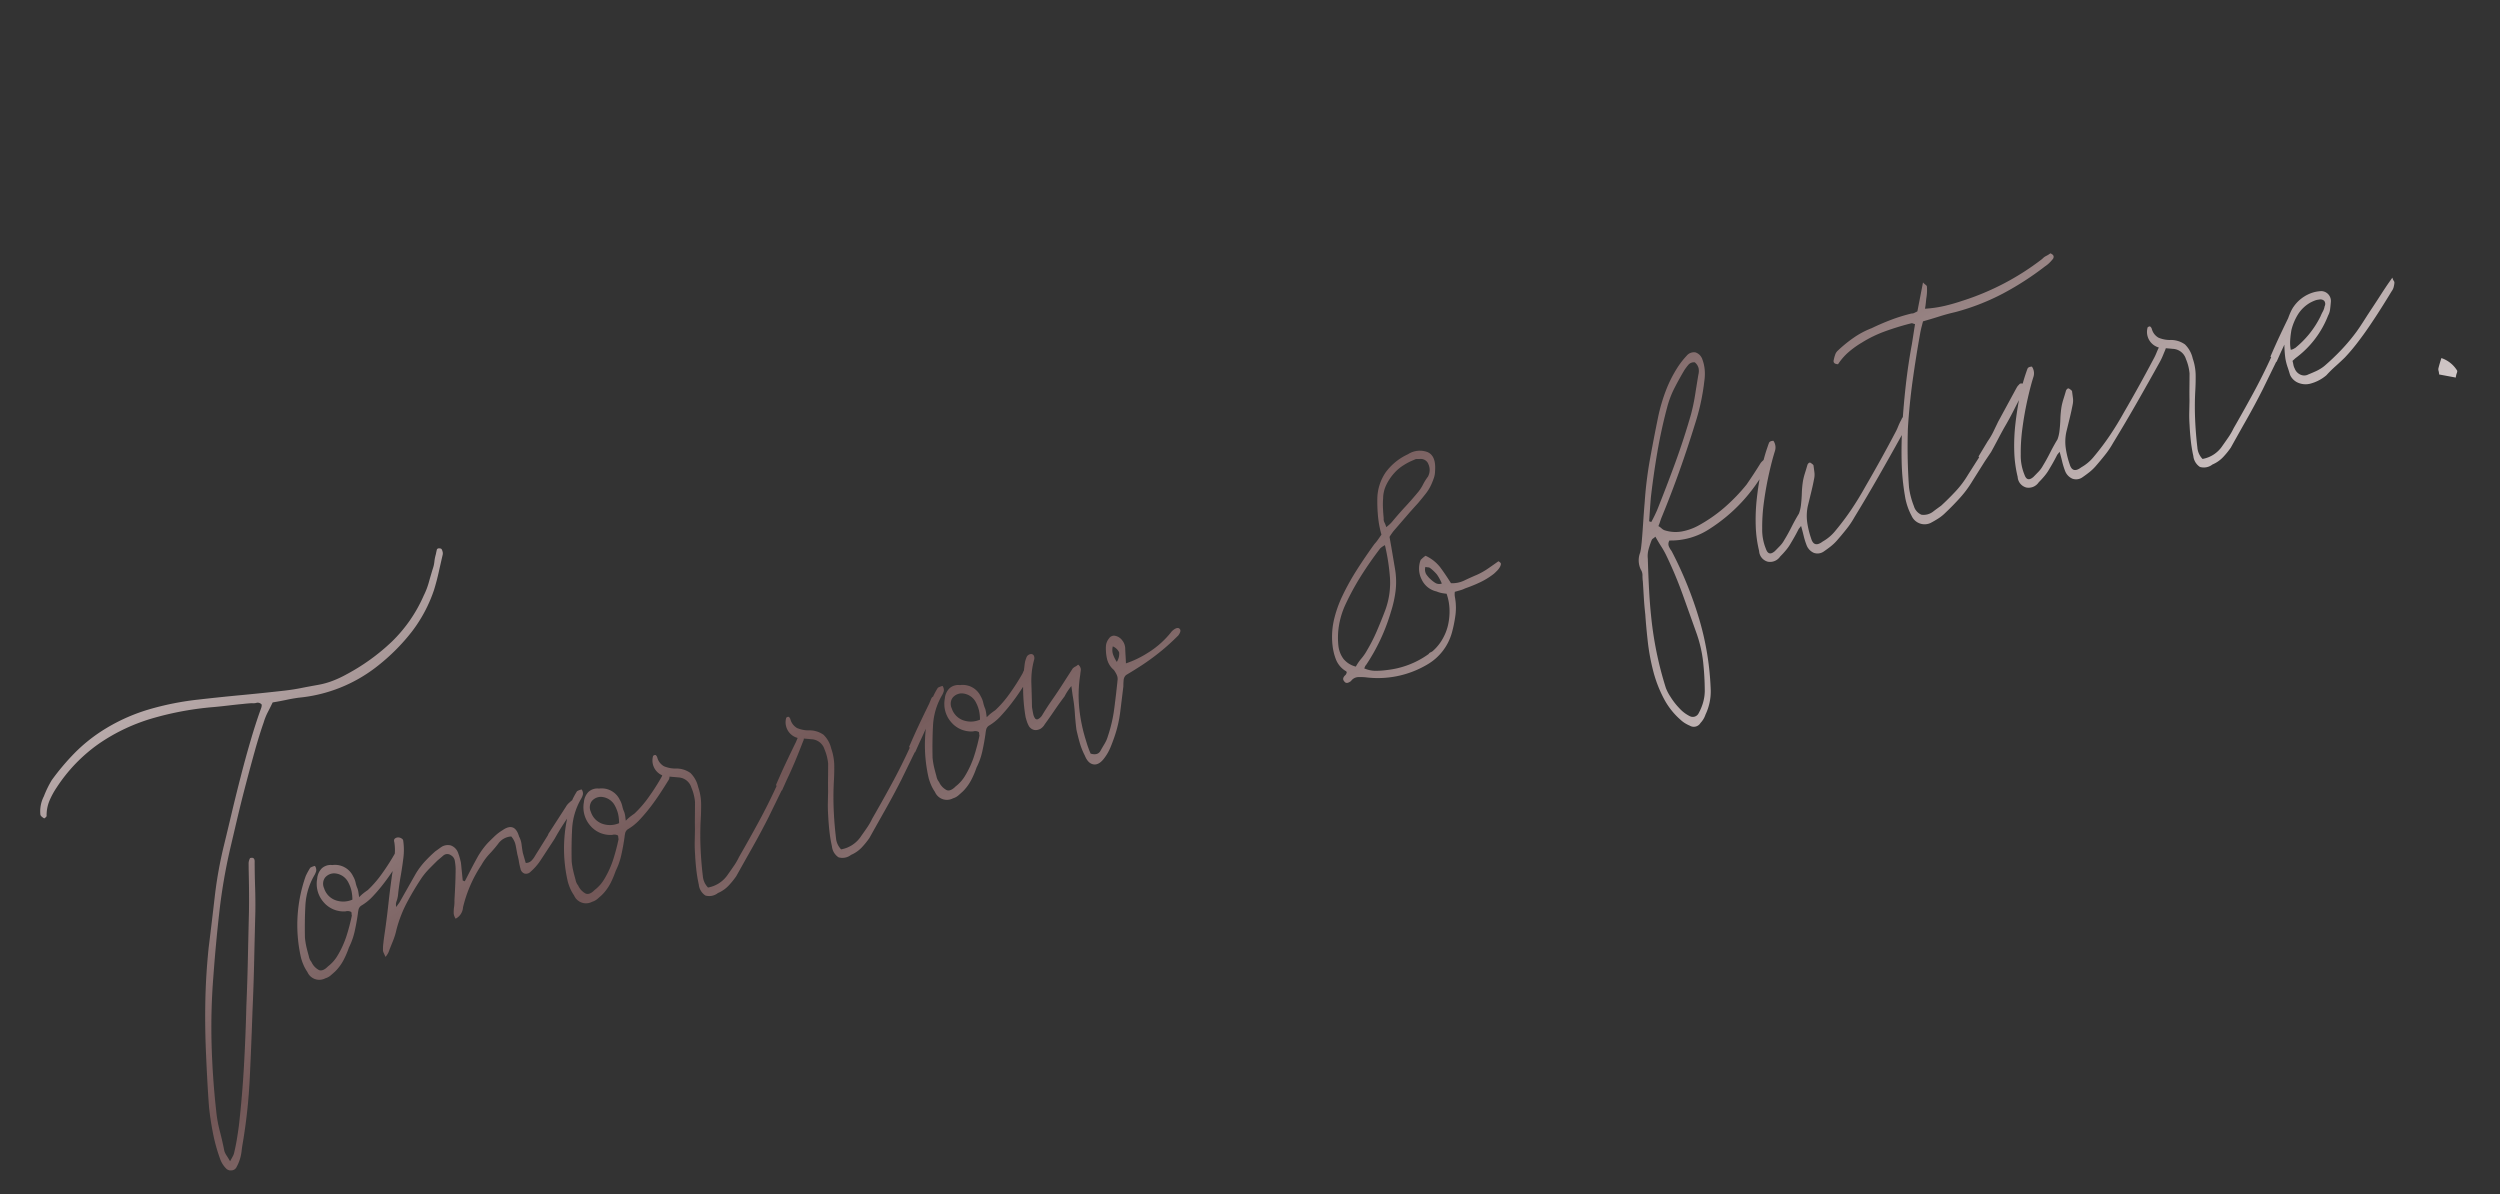 <svg xmlns="http://www.w3.org/2000/svg" xmlns:xlink="http://www.w3.org/1999/xlink" width="263.828" height="126.019" viewBox="0 0 263.828 126.019">
  <rect x="0" y="0" width="263.828" height="126.019" fill="#333333" stroke="none"/>
  <defs>
    <linearGradient id="linear-gradient" x1="-0.299" y1="-0.194" x2="1.187" y2="0.991" gradientUnits="objectBoundingBox">
      <stop offset="0" stop-color="#fff"/>
      <stop offset="0.498" stop-color="#725757"/>
      <stop offset="1" stop-color="#fff"/>
    </linearGradient>
  </defs>
  <path id="パス_32346" data-name="パス 32346" d="M25.521-30.174q-.376.423-.776.846a6.254,6.254,0,0,0-.729.94q-.8,1.128-1.739,2.655t-1.9,3.149q-.964,1.621-1.857,3.219l-1.551,2.773A58.762,58.762,0,0,0,14.03-10.5q-1.293,3.126-2.467,6.322A67.773,67.773,0,0,0,9.4,2.655Q8.507,6.11,7.9,9.682a13.329,13.329,0,0,0-.212,2.091q-.023,1.058-.117,2.139a1.868,1.868,0,0,0,.094.54q.094.306.188.681l.376-.376a1.867,1.867,0,0,0,.235-.282q.376-.658.7-1.339t.611-1.34Q11,8.836,12.032,5.875T14.006-.094q.8-2.4,1.528-4.747t1.48-4.747q.329-1.081.635-2.186t.587-2.186q.094-.329.164-.588a1.122,1.122,0,0,1,.306-.493q.47,0,.376.423-.376,1.316-.7,2.609t-.705,2.561q-.8,2.538-1.574,5.029T14.476.611q-1.081,3.337-2.186,6.6A57.93,57.93,0,0,1,9.682,13.63q-.188.376-.352.776a5.19,5.19,0,0,1-.4.776,4.912,4.912,0,0,1-.611.752.612.612,0,0,1-.588.165.659.659,0,0,1-.493-.352,2.683,2.683,0,0,1-.329-1.175,17.917,17.917,0,0,1,.023-2.749q.118-1.387.352-2.75.282-1.363.588-2.7t.634-2.7Q9.165.893,9.988-1.786t1.9-5.358q1.081-2.538,2.115-5.029a44.043,44.043,0,0,1,2.4-4.888q.752-1.316,1.715-3.031t2-3.478Q21.15-25.333,22.208-27t1.95-2.89a1.02,1.02,0,0,0,.188-.376A.533.533,0,0,0,23.9-30.6a1.317,1.317,0,0,1-.493-.094q-.376-.094-.94-.188-.752-.141-1.48-.259T19.5-31.4a32.788,32.788,0,0,0-6.439-.658A19.727,19.727,0,0,0,6.7-31.043a16.869,16.869,0,0,0-5.569,3.219A8.342,8.342,0,0,0,.024-26.7,4.025,4.025,0,0,0-.7-25.286q0,.141-.329.235a1.54,1.54,0,0,1-.188-.235.457.457,0,0,1-.094-.235,3.454,3.454,0,0,1,.893-1.786,10.75,10.75,0,0,1,1.269-1.41,25.183,25.183,0,0,1,3.079-2.068,17.038,17.038,0,0,1,3.408-1.457,19.261,19.261,0,0,1,5.358-.822,30.2,30.2,0,0,1,5.4.446q2.256.376,4.512.8t4.512.8q.846.141,1.692.212t1.739.164a8.5,8.5,0,0,0,1.669.024,11.274,11.274,0,0,0,1.621-.259,21.8,21.8,0,0,0,5.546-2,15.3,15.3,0,0,0,4.559-3.736,7.756,7.756,0,0,0,.893-1.175q.376-.611.8-1.269a3.245,3.245,0,0,0,.376-.681,4.621,4.621,0,0,1,.376-.729q.094-.188.212-.4t.446-.023q.094.047.094.306a.717.717,0,0,1-.094.4q-.47.846-.917,1.668T45.167-36.9a15.108,15.108,0,0,1-3.5,3.619,20.972,20.972,0,0,1-4.395,2.444,15.8,15.8,0,0,1-8.977.94q-.658-.094-1.34-.141T25.521-30.174Zm-.47,17.813a.738.738,0,0,1-.024.564,1.847,1.847,0,0,1-.259.329,7.037,7.037,0,0,0-1.809,2.773q-.54,1.551-1.01,3.337a7.667,7.667,0,0,0-.118.987q-.023.47-.023.987a1.29,1.29,0,0,0,.094.658,1.8,1.8,0,0,0,.54,1.057q.353.259,1.01-.117a3.971,3.971,0,0,0,1.316-.846,9.956,9.956,0,0,0,1.457-1.715,20.971,20.971,0,0,0,1.128-1.9.773.773,0,0,1,.024-.188.773.773,0,0,0,.024-.188.769.769,0,0,0-.564-.235,2.775,2.775,0,0,1-1.951-1.551A2.939,2.939,0,0,1,24.91-11a1.762,1.762,0,0,1,.775-.917,1.392,1.392,0,0,1,1.152-.024A2.108,2.108,0,0,1,28.623-10.2a2.348,2.348,0,0,1,.07.728,3.27,3.27,0,0,0,.023.681,2.884,2.884,0,0,1-.023.4l-.07.493a4.687,4.687,0,0,1,.564-.282q.235-.094.517-.188a11.459,11.459,0,0,0,2-1.316,22.548,22.548,0,0,0,1.856-1.645,1.409,1.409,0,0,1,.258-.282q.165-.141.447.047a.425.425,0,0,1,.094.4.733.733,0,0,1-.282.446q-.564.517-1.222,1.081T31.49-8.554q-.7.517-1.41.94A5.5,5.5,0,0,1,28.67-7a.7.7,0,0,0-.447.306,3.9,3.9,0,0,0-.212.446q-.376.846-.823,1.668A7.24,7.24,0,0,1,26.132-3.1a9.279,9.279,0,0,1-.917,1.128,5.028,5.028,0,0,1-1.152.893q-.282.141-.587.282a1.5,1.5,0,0,1-.635.141A1.368,1.368,0,0,1,21.2-1.833a4.176,4.176,0,0,1-.188-.8,6.057,6.057,0,0,1-.047-.752,15.488,15.488,0,0,1,2.867-8.225,7.486,7.486,0,0,1,.7-.705A1.892,1.892,0,0,1,25.051-12.361Zm2.82,4.512a4.571,4.571,0,0,0,.164-.94,3.548,3.548,0,0,0-.07-.893,1.738,1.738,0,0,0-1.175-1.363,1.254,1.254,0,0,0-1.081.188,1.126,1.126,0,0,0-.376,1.034,1.963,1.963,0,0,0,.752,1.5A2.415,2.415,0,0,0,27.871-7.849Zm21.761-.94,2.585-2.256a1.618,1.618,0,0,1,.423-.306q.235-.118.47-.212a.319.319,0,0,1,.235.094.3.3,0,0,1,.07.141.14.14,0,0,1-.024.141,1.431,1.431,0,0,1-.423.611q-.752.564-1.457,1.175T50.149-8.131L48.081-6.345a5.882,5.882,0,0,1-1.316.846.661.661,0,0,1-.658.023.672.672,0,0,1-.282-.634,6.057,6.057,0,0,1,.047-.752,6.058,6.058,0,0,0,.047-.752q.047-.47.094-.987a2.024,2.024,0,0,0-.188-1.034,1.8,1.8,0,0,0-1.5.329,13.272,13.272,0,0,1-1.2.8,5.811,5.811,0,0,0-1.152.893,13.831,13.831,0,0,0-1.715,1.739,13.969,13.969,0,0,0-1.387,2.021,1.437,1.437,0,0,1-1.081.94,1.293,1.293,0,0,1-.047-.564,3.857,3.857,0,0,1,.235-.681,3.858,3.858,0,0,0,.235-.681q.282-.8.541-1.575t.493-1.575a6.049,6.049,0,0,0,.141-.8.818.818,0,0,0-.235-.7.642.642,0,0,0-.776-.188q-.4.188-.728.329-.517.282-1.058.587a7.6,7.6,0,0,0-1.01.681A29.808,29.808,0,0,0,33.3-5.945a13.215,13.215,0,0,0-1.856,2.467,6.941,6.941,0,0,1-.611.94l-.658.846a1.854,1.854,0,0,1-.611.611l-.071-.494a.66.66,0,0,1,.024-.305,5.562,5.562,0,0,1,.212-.611q.117-.282.258-.611.752-1.645,1.434-3.314t1.434-3.313l.564-1.316a5.2,5.2,0,0,0,.376-1.41q0-.282.165-.353a.54.54,0,0,1,.353-.023.631.631,0,0,1,.329.212.313.313,0,0,1,.094.306,6.681,6.681,0,0,1-.47,1.692q-.376.893-.822,1.809t-.823,1.856a2.833,2.833,0,0,1-.306.541,1.039,1.039,0,0,0-.211.588l.47-.376,2.491-2.444a7.978,7.978,0,0,1,1.269-.964,14.172,14.172,0,0,1,1.363-.729l.658-.235a1.257,1.257,0,0,1,1.081.094,1.277,1.277,0,0,1,.517.94,6.768,6.768,0,0,1,0,1.128L39.621-6.58l.188.141.658-.7q.658-.705,1.316-1.363a8.055,8.055,0,0,1,1.5-1.175q.423-.235.869-.47a4.738,4.738,0,0,1,.964-.376q1.5-.517,1.5,1.128a2.312,2.312,0,0,1,.023.87q-.071.446-.117.87v1.128a.851.851,0,0,0,.658-.07,2.536,2.536,0,0,0,.517-.4l1.927-1.739Zm4.7-3.572a.737.737,0,0,1-.023.564,1.847,1.847,0,0,1-.258.329,7.037,7.037,0,0,0-1.81,2.773q-.54,1.551-1.01,3.337a7.667,7.667,0,0,0-.118.987q-.024.47-.024.987a1.29,1.29,0,0,0,.094.658,1.8,1.8,0,0,0,.541,1.057q.352.259,1.01-.117a3.971,3.971,0,0,0,1.316-.846,9.956,9.956,0,0,0,1.457-1.715,20.972,20.972,0,0,0,1.128-1.9.773.773,0,0,1,.023-.188.773.773,0,0,0,.024-.188.769.769,0,0,0-.564-.235,2.775,2.775,0,0,1-1.95-1.551A2.939,2.939,0,0,1,54.191-11a1.762,1.762,0,0,1,.776-.917,1.392,1.392,0,0,1,1.151-.024A2.108,2.108,0,0,1,57.9-10.2a2.348,2.348,0,0,1,.07.728A3.27,3.27,0,0,0,58-8.789a2.883,2.883,0,0,1-.023.4L57.9-7.9a4.687,4.687,0,0,1,.564-.282q.235-.094.517-.188a11.459,11.459,0,0,0,2-1.316,22.548,22.548,0,0,0,1.856-1.645,1.409,1.409,0,0,1,.258-.282q.165-.141.447.047a.425.425,0,0,1,.094.4.733.733,0,0,1-.282.446q-.564.517-1.222,1.081T60.771-8.554q-.7.517-1.41.94A5.5,5.5,0,0,1,57.951-7,.7.7,0,0,0,57.5-6.7a3.9,3.9,0,0,0-.211.446q-.376.846-.823,1.668A7.24,7.24,0,0,1,55.413-3.1,9.279,9.279,0,0,1,54.5-1.974a5.028,5.028,0,0,1-1.152.893q-.282.141-.587.282a1.5,1.5,0,0,1-.635.141,1.368,1.368,0,0,1-1.645-1.175,4.176,4.176,0,0,1-.188-.8,6.057,6.057,0,0,1-.047-.752,15.488,15.488,0,0,1,2.867-8.225,7.486,7.486,0,0,1,.705-.705A1.892,1.892,0,0,1,54.332-12.361Zm2.82,4.512a4.571,4.571,0,0,0,.165-.94,3.548,3.548,0,0,0-.07-.893,1.738,1.738,0,0,0-1.175-1.363,1.254,1.254,0,0,0-1.081.188,1.126,1.126,0,0,0-.376,1.034,1.963,1.963,0,0,0,.752,1.5A2.415,2.415,0,0,0,57.152-7.849Zm17.014.705q.8-.987,1.6-1.9t1.692-1.9l.376-.47q.188-.235.705-.141-.094.235-.165.447a.885.885,0,0,1-.212.352Q77.5-9.87,76.8-9t-1.41,1.668l-.752.893h-.047l-2.162,2.4Q71.205-2.726,69.96-1.5T67.492.94a8.349,8.349,0,0,1-1.081.752,3.376,3.376,0,0,1-1.269.423A1.467,1.467,0,0,1,63.8,2,1.567,1.567,0,0,1,63.45.7a14.7,14.7,0,0,1,.188-1.622q.141-.823.329-1.622.141-.658.329-1.269l.376-1.222q.188-.705.4-1.41t.4-1.363a5.054,5.054,0,0,0,.047-1.551,1.509,1.509,0,0,0-1.034-1.41q-.235-.094-.423-.164t-.423-.165a1.708,1.708,0,0,1-1.081-2.585q.235-.094.306.024a.493.493,0,0,1,.07.259,1.5,1.5,0,0,0,.423,1.081,3.153,3.153,0,0,0,1.081.564,2.559,2.559,0,0,1,1.41.893,2.972,2.972,0,0,1,.376,1.645,5.589,5.589,0,0,1-.188,1.786q-.235.846-.517,1.645-.47,1.363-.823,2.82T64.108-.047A1.956,1.956,0,0,0,64.3,1.269a3.192,3.192,0,0,0,2.4-.752q.47-.376.869-.705a6.966,6.966,0,0,0,.775-.752q1.551-1.5,3.032-3.008t2.843-3.1Zm14.617,0q.8-.987,1.6-1.9t1.692-1.9l.376-.47q.188-.235.705-.141-.094.235-.165.447a.885.885,0,0,1-.212.352Q92.12-9.87,91.415-9t-1.41,1.668l-.752.893h-.047l-2.162,2.4Q85.822-2.726,84.577-1.5T82.109.94a8.349,8.349,0,0,1-1.081.752,3.376,3.376,0,0,1-1.269.423A1.467,1.467,0,0,1,78.42,2,1.567,1.567,0,0,1,78.067.7a14.7,14.7,0,0,1,.188-1.622q.141-.823.329-1.622.141-.658.329-1.269l.376-1.222q.188-.705.4-1.41t.4-1.363a5.054,5.054,0,0,0,.047-1.551,1.509,1.509,0,0,0-1.034-1.41q-.235-.094-.423-.164t-.423-.165a1.708,1.708,0,0,1-1.081-2.585q.235-.094.305.024a.493.493,0,0,1,.071.259,1.5,1.5,0,0,0,.423,1.081,3.153,3.153,0,0,0,1.081.564,2.559,2.559,0,0,1,1.41.893,2.972,2.972,0,0,1,.376,1.645,5.589,5.589,0,0,1-.188,1.786q-.235.846-.517,1.645-.47,1.363-.823,2.82T78.725-.047a1.956,1.956,0,0,0,.188,1.316,3.192,3.192,0,0,0,2.4-.752q.47-.376.869-.705a6.966,6.966,0,0,0,.775-.752q1.551-1.5,3.032-3.008t2.843-3.1Zm5.17-5.217a.738.738,0,0,1-.024.564,1.847,1.847,0,0,1-.258.329,7.036,7.036,0,0,0-1.809,2.773q-.541,1.551-1.011,3.337a7.669,7.669,0,0,0-.118.987q-.023.47-.023.987a1.29,1.29,0,0,0,.094.658,1.8,1.8,0,0,0,.54,1.057q.353.259,1.011-.117a3.971,3.971,0,0,0,1.316-.846,9.956,9.956,0,0,0,1.457-1.715,20.97,20.97,0,0,0,1.128-1.9.772.772,0,0,1,.024-.188.773.773,0,0,0,.023-.188.769.769,0,0,0-.564-.235,2.775,2.775,0,0,1-1.951-1.551A2.939,2.939,0,0,1,93.812-11a1.762,1.762,0,0,1,.775-.917,1.392,1.392,0,0,1,1.151-.024A2.108,2.108,0,0,1,97.525-10.2a2.348,2.348,0,0,1,.07.728,3.271,3.271,0,0,0,.024.681,2.883,2.883,0,0,1-.024.4l-.07.493a4.687,4.687,0,0,1,.564-.282q.235-.094.517-.188a11.459,11.459,0,0,0,2-1.316,22.547,22.547,0,0,0,1.856-1.645,1.409,1.409,0,0,1,.258-.282q.165-.141.447.047a.425.425,0,0,1,.094.4.733.733,0,0,1-.282.446q-.564.517-1.222,1.081t-1.363,1.081q-.705.517-1.41.94A5.5,5.5,0,0,1,97.572-7a.7.7,0,0,0-.446.306,3.9,3.9,0,0,0-.212.446q-.376.846-.823,1.668A7.24,7.24,0,0,1,95.034-3.1a9.278,9.278,0,0,1-.916,1.128,5.028,5.028,0,0,1-1.151.893q-.282.141-.588.282a1.5,1.5,0,0,1-.634.141A1.368,1.368,0,0,1,90.1-1.833a4.176,4.176,0,0,1-.188-.8,6.057,6.057,0,0,1-.047-.752,15.488,15.488,0,0,1,2.867-8.225,7.486,7.486,0,0,1,.7-.705A1.892,1.892,0,0,1,93.953-12.361Zm2.82,4.512a4.571,4.571,0,0,0,.164-.94,3.548,3.548,0,0,0-.07-.893,1.738,1.738,0,0,0-1.175-1.363,1.254,1.254,0,0,0-1.081.188,1.126,1.126,0,0,0-.376,1.034,1.963,1.963,0,0,0,.752,1.5A2.415,2.415,0,0,0,96.773-7.849Zm22.56-2.773q-.94.517-1.715.87t-1.527.634q-.752.282-1.528.517t-1.669.47a.8.8,0,0,0-.4.446q-.117.305-.211.634-.517,1.222-1.058,2.491a12.841,12.841,0,0,1-1.34,2.4q-.329.47-.682.916a5.1,5.1,0,0,1-.822.822q-.8.658-1.363.423t-.658-1.175a7.173,7.173,0,0,1-.141-1.41q0-.705.047-1.457.141-.893.329-1.762a16.173,16.173,0,0,0,.282-1.81l.141-.987a5.853,5.853,0,0,0-.987.846q-.752.564-1.457,1.152t-1.363,1.1a1.294,1.294,0,0,1-.54.329,1.041,1.041,0,0,1-.682-.047.9.9,0,0,1-.446-.564,3.361,3.361,0,0,1-.071-.7v-.282a18.4,18.4,0,0,1,1.551-5.64,4.485,4.485,0,0,1,.305-.446.55.55,0,0,1,.541-.165.319.319,0,0,1,.235.306.622.622,0,0,1-.094.352,8.256,8.256,0,0,0-.964,2.3q-.306,1.222-.634,2.444-.047.376-.071.7a1.26,1.26,0,0,0,.047.517.259.259,0,0,0,.258.188,1.141,1.141,0,0,0,.564-.282q.705-.658,1.457-1.269t1.5-1.269l1.5-1.316a1.2,1.2,0,0,1,.329-.117,1.2,1.2,0,0,0,.329-.118.67.67,0,0,1,.118.634q-.117.259-.212.493a13.983,13.983,0,0,0-1.057,3.337,17.007,17.007,0,0,0-.258,3.478q0,.376.023.752t.071.7q.658.423,1.081,0,.282-.282.611-.587a3.348,3.348,0,0,0,.564-.681,15.29,15.29,0,0,0,1.457-2.632q.611-1.41,1.175-2.82a1.079,1.079,0,0,0,.047-.54,3.947,3.947,0,0,0-.141-.541,2.2,2.2,0,0,1-.376-1.363,5.027,5.027,0,0,1,.282-1.363,1.494,1.494,0,0,1,.564-.658.5.5,0,0,1,.305-.118.515.515,0,0,1,.353.071,1.191,1.191,0,0,1,.564.635,1.41,1.41,0,0,1,.094.87q-.094.376-.188.8t-.188.8a10.469,10.469,0,0,0,2.491-.423,9.457,9.457,0,0,0,3.1-1.5q.658-.329.846-.047T119.333-10.622Zm-6.956-.8a1.5,1.5,0,0,0-.211.823,3.828,3.828,0,0,0,.164.87,1.579,1.579,0,0,0,.517-.893A1.284,1.284,0,0,0,112.377-11.421Zm31.255-3.055q-.094.94-.188,1.762t-.188,1.668a8.144,8.144,0,0,1-.564,2.186,11.862,11.862,0,0,1-1.081,2,20.445,20.445,0,0,1-4.089,4.7.355.355,0,0,0-.141.118,1.139,1.139,0,0,1-.141.164,3.025,3.025,0,0,0,1.1.587,9.713,9.713,0,0,0,1.245.258,9.223,9.223,0,0,0,4.606-.423.442.442,0,0,1,.258-.118.865.865,0,0,0,.258-.07,4.868,4.868,0,0,0,1.316-.916A5.288,5.288,0,0,0,147.04-3.9a6.441,6.441,0,0,0,.587-1.551,5.526,5.526,0,0,0,.141-1.6q-.235-.094-.47-.211a2.662,2.662,0,0,1-.47-.306,2.279,2.279,0,0,1-1.175-1.669,2.524,2.524,0,0,1,.47-2,4.047,4.047,0,0,1,.611-.282,4.12,4.12,0,0,1,1.175,1.645q.329.893.611,1.88a2.893,2.893,0,0,0,1.41.117q.705-.118,1.457-.212a7.38,7.38,0,0,0,1.292-.305q.634-.211,1.292-.446.235.235.165.376a.894.894,0,0,1-.165.235,1.807,1.807,0,0,1-.4.305q-.212.118-.4.212a7.58,7.58,0,0,1-1.645.47,15.539,15.539,0,0,1-1.739.188,2.641,2.641,0,0,1-.517.047h-.611a1.828,1.828,0,0,0-.141.517,6.1,6.1,0,0,1-.47,1.857,13.771,13.771,0,0,1-.893,1.715,5.615,5.615,0,0,1-3.431,2.491A10.226,10.226,0,0,1,137.1-.94a6.922,6.922,0,0,0-.752-.235.987.987,0,0,0-.8.188.881.881,0,0,1-.4.094.319.319,0,0,1-.305-.235q-.188-.376.282-.611a.254.254,0,0,0,.118-.094.254.254,0,0,1,.117-.094.167.167,0,0,1-.023-.141q.024-.047-.07-.094a2.524,2.524,0,0,1-.635-1.434,5.934,5.934,0,0,1,.07-1.575,8.075,8.075,0,0,1,.846-2.444A12.323,12.323,0,0,1,137.1-9.823a26.084,26.084,0,0,1,2.28-2.28q1.2-1.057,2.514-2.091a4.277,4.277,0,0,0,.47-.329q.235-.188.517-.423a10.488,10.488,0,0,1,.165-1.857,16.773,16.773,0,0,1,.446-1.857,5.064,5.064,0,0,1,1.645-2.491,6.02,6.02,0,0,1,2.773-1.175,2.291,2.291,0,0,1,2.045.352q.775.635.212,2.139a2.169,2.169,0,0,1-.282.611,6.61,6.61,0,0,1-.423.564,4.6,4.6,0,0,1-.893.846q-.517.376-1.081.752-.846.517-1.669,1.058T144.2-14.946q-.188.141-.329.258T143.632-14.476Zm-.705.7a2.507,2.507,0,0,0-.564.188q-1.457,1.081-2.773,2.256A27.247,27.247,0,0,0,137.1-8.789a8.687,8.687,0,0,0-1.175,1.833,7.922,7.922,0,0,0-.658,2.115,2.9,2.9,0,0,0,.141,1.387A2.446,2.446,0,0,0,136.441-2.3a5.241,5.241,0,0,1,.8-.658,5.241,5.241,0,0,0,.8-.658,17.818,17.818,0,0,0,1.575-1.692q.729-.893,1.433-1.833a8.382,8.382,0,0,0,1.434-3.149A21.955,21.955,0,0,0,142.927-13.771Zm.658-1.786q.235-.094.423-.188a3.074,3.074,0,0,0,.329-.188q.893-.611,1.786-1.151t1.786-1.152a5.114,5.114,0,0,0,.682-.611,5.114,5.114,0,0,1,.682-.611,1.449,1.449,0,0,0,.423-1.222.86.86,0,0,0-.658-.8q-.188-.047-.352-.094a.508.508,0,0,0-.306,0,6.415,6.415,0,0,0-1.222.235,4.691,4.691,0,0,0-1.245.564,5.414,5.414,0,0,0-1.081.917,3.385,3.385,0,0,0-.729,1.292,9.184,9.184,0,0,0-.305,1.011q-.118.493-.212,1.01a.812.812,0,0,0-.047.47A2.641,2.641,0,0,1,143.585-15.557Zm3.995,7.332a4.7,4.7,0,0,0-.235-1.058,4.281,4.281,0,0,0-.517-.87.416.416,0,0,0-.188-.117.811.811,0,0,1-.235-.118.986.986,0,0,0-.141.752,2.807,2.807,0,0,0,.329.7,3.064,3.064,0,0,0,.352.47A.811.811,0,0,0,147.58-8.225ZM184.1-11.562a1.1,1.1,0,0,1,.047.517,2.927,2.927,0,0,1-.376.611A17.431,17.431,0,0,1,176.3-5.969a7.418,7.418,0,0,1-4.371,0,.673.673,0,0,0-.235.588,2.467,2.467,0,0,0,.141.541,40.4,40.4,0,0,1,.822,7.779,29.867,29.867,0,0,1-.916,7.543,5.693,5.693,0,0,1-1.222,2.256,2.351,2.351,0,0,1-.752.705.823.823,0,0,1-1.175-.047,3.435,3.435,0,0,1-.423-.4,2.976,2.976,0,0,1-.329-.446,7.748,7.748,0,0,1-1.1-2.726,13.406,13.406,0,0,1-.258-3.078,22.611,22.611,0,0,1,.305-3.1q.259-1.528.541-2.843.141-.846.329-1.692l.376-1.692a4.149,4.149,0,0,1,.141-.634,1.094,1.094,0,0,0,0-.635,2.255,2.255,0,0,1,.423-1.739,3.978,3.978,0,0,0,.258-.517q.117-.282.212-.517.376-.987.729-1.974t.729-1.974a41.278,41.278,0,0,1,1.809-4.253q1.01-2.044,2.092-4.113a18.646,18.646,0,0,1,1.5-2.35,13.349,13.349,0,0,1,1.927-2.068,8.371,8.371,0,0,1,1.175-.846,1,1,0,0,1,1.01-.094,1.15,1.15,0,0,1,.493.893,4.168,4.168,0,0,1-.071,1.175,5.134,5.134,0,0,1-.352,1.081,23.242,23.242,0,0,1-2.256,4.183q-1.41,2.162-2.891,4.23t-3.079,4.089q-.188.235-.329.446t-.329.446a1.847,1.847,0,0,1,.258.329.911.911,0,0,0,.258.282,3.8,3.8,0,0,0,1.669.611,5.937,5.937,0,0,0,1.809-.094,15.877,15.877,0,0,0,3.219-1.081A19,19,0,0,0,181.373-9.4q.517-.423,1.034-.869t1.034-.917a2.625,2.625,0,0,1,.282-.165Q183.864-11.421,184.1-11.562ZM170.61-6.768a1.561,1.561,0,0,1-.282.117.416.416,0,0,0-.188.117,9.164,9.164,0,0,0-.587.846,2.717,2.717,0,0,0-.353.94q-.423,1.645-.8,3.29t-.658,3.337q-.282,1.739-.4,3.478t-.071,3.525a4.664,4.664,0,0,0,.212,1.034,7.274,7.274,0,0,0,.588,1.457,3.622,3.622,0,0,0,.822,1.081.684.684,0,0,0,.964-.047,5.5,5.5,0,0,0,.752-.94,4.621,4.621,0,0,0,.517-1.128,29.666,29.666,0,0,0,.682-3.008,13.558,13.558,0,0,0,.165-3.1q-.141-2.256-.282-4.395a42.614,42.614,0,0,0-.517-4.348,8.7,8.7,0,0,0-.258-1.1Q170.751-6.157,170.61-6.768Zm-.188-1.739a.736.736,0,0,1,.188.141q.235-.235.47-.493t.47-.541q1.645-2.115,3.219-4.277t2.984-4.418a20.236,20.236,0,0,0,1.01-1.9q.447-.963.917-1.951a1.543,1.543,0,0,0,.212-.658,1.179,1.179,0,0,0-.212-.7.777.777,0,0,0-.705.047,6.612,6.612,0,0,0-.564.423q-.8.752-1.527,1.528a10.042,10.042,0,0,0-1.293,1.716q-1.269,2.115-2.3,4.253t-1.974,4.394q-.235.611-.447,1.2T170.422-8.507Zm28.858-2.256-.376.47a5.725,5.725,0,0,1-.423.47q-1.739,1.739-3.5,3.455t-3.6,3.407a9.3,9.3,0,0,1-1.175.987q-.658.47-1.316.893a5.191,5.191,0,0,1-.775.4q-.4.164-.823.305a1.156,1.156,0,0,1-1.081-.141A1.448,1.448,0,0,1,185.7-1.5a7.887,7.887,0,0,1-.023-1.057q.024-.541.023-1.058l-.329.235q-.564.611-1.175,1.175a5.01,5.01,0,0,1-.705.587q-.376.259-.8.493a1.284,1.284,0,0,1-1.41.164,1.233,1.233,0,0,1-.564-1.339,12.815,12.815,0,0,1,.4-2.7,20.208,20.208,0,0,1,.917-2.75q.564-1.363,1.222-2.632a18.661,18.661,0,0,1,1.363-2.256q.094-.141.235-.329t.517-.094a1.233,1.233,0,0,1-.141,1.081q-.564.846-1.269,2.138t-1.316,2.679a19.176,19.176,0,0,0-.964,2.679,5.328,5.328,0,0,0-.212,2.186q.047.846.846.47l.658-.376a2.893,2.893,0,0,0,.611-.47q.564-.517,1.128-1.128t1.128-1.128a3.485,3.485,0,0,0,.258-.4,3.9,3.9,0,0,0,.212-.447q.235-.564.423-1.151a10.5,10.5,0,0,1,.47-1.2,6.773,6.773,0,0,1,.423-.729q.235-.352.47-.728a.413.413,0,0,1,.164-.165.211.211,0,0,1,.212-.024,1.54,1.54,0,0,1,.188.235.234.234,0,0,1,.047.235q-.047.329-.094.635a1.98,1.98,0,0,1-.188.587q-.329.658-.705,1.316l-.752,1.316a4.953,4.953,0,0,0-.54,1.645,9.129,9.129,0,0,0-.071,1.739q0,1.081,1.081.658a4.66,4.66,0,0,0,1.645-.752,26.912,26.912,0,0,0,2.232-1.692q1.058-.893,2.044-1.88,2.35-2.256,4.559-4.559a6.032,6.032,0,0,0,.517-.587,6.032,6.032,0,0,1,.517-.588q.376-.47.611-.188T199.28-10.763ZM205.719-5.5l1.363-1.269a7.2,7.2,0,0,0,.87-.823l.775-.869,2.726-2.773.188-.188a1.093,1.093,0,0,1,.282-.188q.141-.141.4,0a.422.422,0,0,1,.258.376.387.387,0,0,1-.165.282q-.164.141-.258.235-.517.47-1.363,1.386T209.15-7.661q-.517.517-1.01,1.034t-1.01,1.034l-.893.752L204.4-3.2a11.162,11.162,0,0,1-1.739,1.34q-.94.587-1.927,1.1a4.489,4.489,0,0,1-.893.376q-.47.141-.94.235a1.5,1.5,0,0,1-1.692-1.269,6.523,6.523,0,0,1-.094-2.256,23.894,23.894,0,0,1,.635-3.454q.447-1.715,1.01-3.36.752-2.162,1.622-4.277t1.856-4.089l.893-1.927a1.235,1.235,0,0,1-.188-.118.313.313,0,0,0-.188-.07q-1.41-.047-2.82.047a13.055,13.055,0,0,0-2.726.47,9.663,9.663,0,0,0-1.645.587,6.215,6.215,0,0,0-1.41.917q-.564-.188-.282-.611a3.431,3.431,0,0,1,.258-.423.984.984,0,0,1,.353-.329,14.285,14.285,0,0,1,2.021-.869,8.928,8.928,0,0,1,2.115-.447q1.081-.188,2.209-.282a18.078,18.078,0,0,1,2.256-.047.579.579,0,0,0,.282.024q.141-.024.376-.07l1.41-2.773a1.734,1.734,0,0,0,.188.306.355.355,0,0,1,.094.212,5.117,5.117,0,0,1-.423,1.222l-.188.47q-.094.235-.235.517a12.559,12.559,0,0,0,2.068.282q.987.047,1.974,0a27.281,27.281,0,0,0,9.306-1.927,1.461,1.461,0,0,1,.493-.188,2.556,2.556,0,0,0,.493-.141q.282.235.235.423a.421.421,0,0,1-.235.282,3.3,3.3,0,0,1-.94.47,31.164,31.164,0,0,1-5.053,1.528,24.058,24.058,0,0,1-5.382.494q-.846-.047-1.692-.024t-1.833.024q-.141.235-.306.517t-.352.658q-1.128,2.3-2.139,4.583t-1.856,4.676a60.426,60.426,0,0,0-1.6,6.016,8.4,8.4,0,0,0-.047,2.021,1.4,1.4,0,0,0,.517,1.1,1.63,1.63,0,0,0,1.269.023q.235-.094.493-.188T200.5-1.6q.94-.47,1.88-1.034a10.149,10.149,0,0,0,1.739-1.316l1.645-1.457Zm21.949-5.264-.376.47a5.725,5.725,0,0,1-.423.47q-1.739,1.739-3.5,3.455t-3.6,3.407a9.3,9.3,0,0,1-1.175.987q-.658.47-1.316.893a5.191,5.191,0,0,1-.775.4q-.4.164-.823.305A1.156,1.156,0,0,1,214.6-.517a1.448,1.448,0,0,1-.517-.987,7.887,7.887,0,0,1-.023-1.057q.024-.541.023-1.058l-.329.235q-.564.611-1.175,1.175a5.01,5.01,0,0,1-.705.587q-.376.259-.8.493a1.284,1.284,0,0,1-1.41.164A1.233,1.233,0,0,1,209.1-2.3a12.815,12.815,0,0,1,.4-2.7,20.208,20.208,0,0,1,.917-2.75q.564-1.363,1.222-2.632A18.661,18.661,0,0,1,213-12.643q.094-.141.235-.329t.517-.094a1.233,1.233,0,0,1-.141,1.081q-.564.846-1.269,2.138T211.03-7.168a19.176,19.176,0,0,0-.964,2.679,5.328,5.328,0,0,0-.212,2.186q.047.846.846.47l.658-.376a2.893,2.893,0,0,0,.611-.47q.564-.517,1.128-1.128t1.128-1.128a3.485,3.485,0,0,0,.258-.4,3.9,3.9,0,0,0,.212-.447q.235-.564.423-1.151a10.5,10.5,0,0,1,.47-1.2,6.773,6.773,0,0,1,.423-.729q.235-.352.47-.728a.413.413,0,0,1,.164-.165.211.211,0,0,1,.212-.024,1.54,1.54,0,0,1,.188.235.234.234,0,0,1,.047.235q-.047.329-.094.635a1.98,1.98,0,0,1-.188.587q-.329.658-.705,1.316l-.752,1.316a4.953,4.953,0,0,0-.54,1.645,9.129,9.129,0,0,0-.071,1.739q0,1.081,1.081.658a4.66,4.66,0,0,0,1.645-.752A26.912,26.912,0,0,0,219.7-3.854q1.058-.893,2.044-1.88,2.35-2.256,4.559-4.559a6.032,6.032,0,0,0,.517-.587,6.032,6.032,0,0,1,.517-.588q.376-.47.611-.188T227.668-10.763Zm10.575,3.619q.8-.987,1.6-1.9t1.692-1.9l.376-.47q.188-.235.705-.141-.094.235-.164.447a.885.885,0,0,1-.212.352Q241.58-9.87,240.875-9t-1.41,1.668l-.752.893h-.047l-2.162,2.4q-1.222,1.316-2.467,2.538T231.569.94a8.35,8.35,0,0,1-1.081.752,3.376,3.376,0,0,1-1.269.423A1.467,1.467,0,0,1,227.88,2,1.567,1.567,0,0,1,227.527.7a14.7,14.7,0,0,1,.188-1.622q.141-.823.329-1.622.141-.658.329-1.269l.376-1.222q.188-.705.4-1.41t.4-1.363a5.055,5.055,0,0,0,.047-1.551,1.509,1.509,0,0,0-1.034-1.41q-.235-.094-.423-.164t-.423-.165a1.708,1.708,0,0,1-1.081-2.585q.235-.094.305.024a.493.493,0,0,1,.071.259,1.5,1.5,0,0,0,.423,1.081,3.154,3.154,0,0,0,1.081.564,2.559,2.559,0,0,1,1.41.893,2.972,2.972,0,0,1,.376,1.645,5.59,5.59,0,0,1-.188,1.786q-.235.846-.517,1.645-.47,1.363-.822,2.82t-.588,2.914a1.956,1.956,0,0,0,.188,1.316,3.192,3.192,0,0,0,2.4-.752q.47-.376.869-.705a6.966,6.966,0,0,0,.776-.752q1.551-1.5,3.031-3.008t2.844-3.1Zm14.664-4.465a1.223,1.223,0,0,0,.047.376.3.3,0,0,1,0,.235,2.663,2.663,0,0,1-.212.423,1.215,1.215,0,0,1-.305.329q-.658.611-1.5,1.363T249.218-7.4q-.869.729-1.763,1.386a19.8,19.8,0,0,1-1.692,1.128q-.611.329-1.2.611a13.148,13.148,0,0,0-1.2.658,4.313,4.313,0,0,1-1.927.376,2.013,2.013,0,0,1-1.152-.447,1.6,1.6,0,0,1-.587-1.058q0-.423-.023-.846a5.765,5.765,0,0,1,.023-.893,11.626,11.626,0,0,1,.658-2.538,7.164,7.164,0,0,1,1.41-2.256,3.873,3.873,0,0,1,2.82-1.128,3.959,3.959,0,0,1,.705.094,1.043,1.043,0,0,1,.658,1.41q-.141.376-.282.7a1.778,1.778,0,0,1-.376.564,10.117,10.117,0,0,1-4.559,3.384l-.376.188a3.625,3.625,0,0,1-.023.4,1.453,1.453,0,0,0,.023.446,1.14,1.14,0,0,0,.4.776.918.918,0,0,0,.822.211q.47-.047.917-.117a4.259,4.259,0,0,0,.917-.259,24.658,24.658,0,0,0,2.209-1.152,20.1,20.1,0,0,0,2.115-1.433q.47-.376,1.081-.917t1.269-1.1q.658-.564,1.269-1.1t1.081-.916ZM240.5-7.238h.188a.327.327,0,0,0,.141-.023.327.327,0,0,1,.141-.023,9.915,9.915,0,0,0,3.525-2.491,5.128,5.128,0,0,1,.376-.423,1.789,1.789,0,0,0,.329-.47.541.541,0,0,0,.118-.564.584.584,0,0,0-.493-.282,1.581,1.581,0,0,0-.47-.023q-.235.023-.47.07a3.7,3.7,0,0,0-1.6.823,5.753,5.753,0,0,0-1.128,1.387,9.35,9.35,0,0,0-.423.987A4.1,4.1,0,0,0,240.5-7.238ZM254.834-.423a2.092,2.092,0,0,0,.047-.4.54.54,0,0,1,.094-.306q.188-.329.564-.893a3.1,3.1,0,0,1,1.222,1.692q.047.094-.094.282a1.839,1.839,0,0,0-.235.423Z" transform="translate(12.56 110.167) rotate(-16)" fill="url(#linear-gradient)" style="mix-blend-mode: exclusion;isolation: isolate"/>
</svg>
